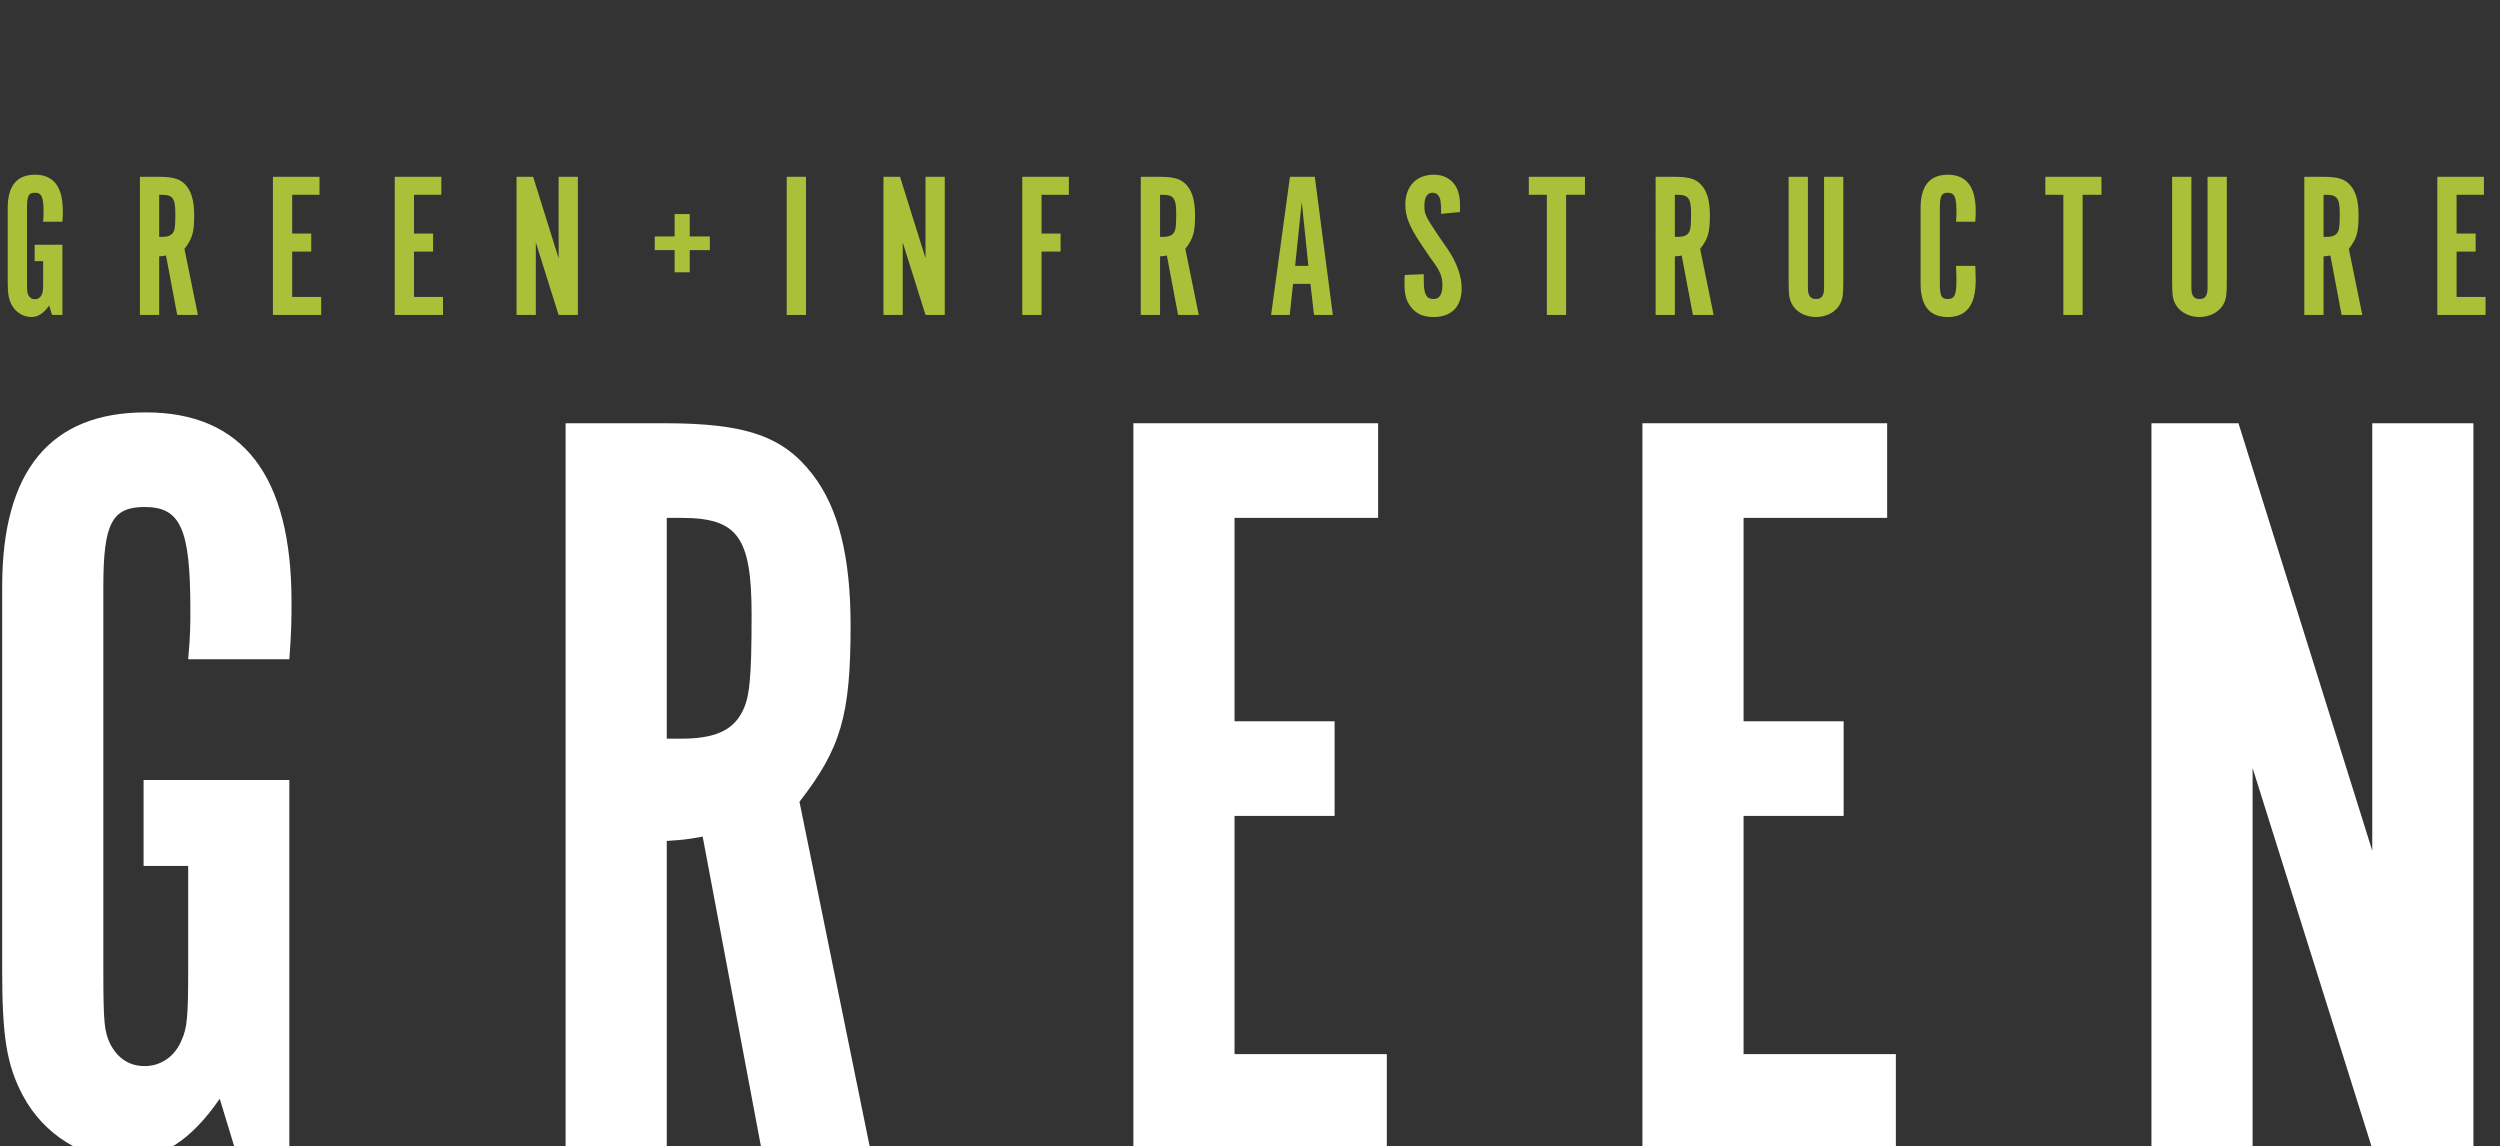 <?xml version="1.0" encoding="utf-8"?>
<!-- Generator: Adobe Illustrator 24.3.0, SVG Export Plug-In . SVG Version: 6.00 Build 0)  -->
<svg version="1.1" id="レイヤー_1" xmlns="http://www.w3.org/2000/svg" xmlns:xlink="http://www.w3.org/1999/xlink" x="0px"
	 y="0px" viewBox="0 0 362 166" style="enable-background:new 0 0 362 166;" xml:space="preserve">
<rect x="0" y="0" width="362" height="166" fill="#333333" stroke="none"/>
<style type="text/css">
	.st0{clip-path:url(#SVGID_2_);}
	.st1{fill:#FFFFFF;}
	.st2{fill:#AAC038;}
</style>
<g>
	<defs>
		<rect id="SVGID_1_" width="362" height="166"/>
	</defs>
	<clipPath id="SVGID_2_">
		<use xlink:href="#SVGID_1_"  style="overflow:visible;"/>
	</clipPath>
	<g class="st0">
		<g>
			<path class="st1" d="M41.896,166.34h-7.875l-2.205-7.245c-4.095,5.985-8.505,8.82-13.545,8.82c-6.143,0-11.97-3.623-14.963-9.293
				c-2.362-4.41-2.992-8.662-2.992-18.112V84.912c0-16.695,6.93-25.2,20.79-25.2c14.018,0,21.105,9.135,21.105,27.405
				c0,2.204,0,4.252-0.315,8.347H27.249c0.315-3.465,0.315-4.882,0.315-7.245c0-11.654-1.418-14.805-6.615-14.805
				c-4.726,0-5.985,2.362-5.985,11.498v55.598c0,7.718,0.157,8.82,0.945,10.553c1.103,2.205,2.835,3.308,5.04,3.308
				c2.362,0,4.41-1.418,5.354-3.78c0.788-1.732,0.945-3.308,0.945-10.08v-15.12h-6.457v-12.442h21.104V166.34z"/>
			<path class="st1" d="M96.232,61.286c11.812,0,17.168,1.891,21.42,7.403c3.78,4.882,5.513,11.97,5.513,21.893
				c0,13.072-1.418,17.797-7.402,25.515L126,166.34h-15.75l-8.505-45.203c-2.521,0.473-2.993,0.473-5.198,0.63v44.573H81.899V61.286
				H96.232z M98.595,106.962c4.726,0,7.402-1.103,8.82-3.78c1.103-2.047,1.417-4.567,1.417-14.175
				c0-11.34-2.047-14.018-10.237-14.018h-2.048v31.973H98.595z"/>
			<path class="st1" d="M199.551,61.286v13.703H178.76v29.452h14.49v13.703h-14.49v34.493h22.051v13.702h-36.698V61.286H199.551z"/>
			<path class="st1" d="M273.26,61.286v13.703h-20.791v29.452h14.49v13.703h-14.49v34.493h22.051v13.702h-36.698V61.286H273.26z"/>
			<path class="st1" d="M358.15,166.34h-14.647l-17.325-55.125v55.125H311.53V61.286h12.601l19.372,61.898V61.286h14.647V166.34z"/>
		</g>
		<g>
			<g>
				<path class="st2" d="M9.038,45.607h-1.5l-0.42-1.38c-0.78,1.14-1.62,1.68-2.58,1.68c-1.17,0-2.28-0.689-2.85-1.77
					c-0.45-0.84-0.57-1.65-0.57-3.45v-10.59c0-3.18,1.32-4.8,3.96-4.8c2.67,0,4.02,1.74,4.02,5.22c0,0.421,0,0.811-0.06,1.591h-2.79
					c0.06-0.66,0.06-0.931,0.06-1.38c0-2.221-0.27-2.82-1.26-2.82c-0.899,0-1.14,0.45-1.14,2.189v10.59c0,1.47,0.03,1.68,0.18,2.01
					c0.21,0.42,0.54,0.63,0.96,0.63c0.45,0,0.84-0.27,1.021-0.72c0.149-0.33,0.18-0.63,0.18-1.92v-2.88h-1.23v-2.37h4.021V45.607z"
					/>
				<path class="st2" d="M22.988,25.599c2.25,0,3.27,0.359,4.08,1.409c0.72,0.931,1.05,2.28,1.05,4.17c0,2.49-0.27,3.391-1.41,4.86
					l1.95,9.569h-3l-1.62-8.609c-0.479,0.09-0.569,0.09-0.989,0.12v8.489h-2.79V25.599H22.988z M23.438,34.298
					c0.899,0,1.41-0.21,1.68-0.72c0.21-0.391,0.271-0.87,0.271-2.7c0-2.16-0.391-2.67-1.95-2.67h-0.39v6.09H23.438z"/>
				<path class="st2" d="M46.267,25.599v2.609h-3.959v5.61h2.76v2.609h-2.76v6.569h4.199v2.61h-6.989V25.599H46.267z"/>
				<path class="st2" d="M63.906,25.599v2.609h-3.959v5.61h2.76v2.609h-2.76v6.569h4.199v2.61h-6.989V25.599H63.906z"/>
				<path class="st2" d="M83.676,45.607h-2.789l-3.3-10.5v10.5h-2.79V25.599h2.399l3.69,11.789V25.599h2.789V45.607z"/>
				<path class="st2" d="M102.785,36.218h-2.91v3.21h-2.189v-3.21h-2.88v-1.979h2.88v-3.24h2.189v3.24h2.91V36.218z"/>
				<path class="st2" d="M116.706,45.607h-2.79V25.599h2.79V45.607z"/>
				<path class="st2" d="M136.805,45.607h-2.789l-3.3-10.5v10.5h-2.79V25.599h2.399l3.69,11.789V25.599h2.789V45.607z"/>
				<path class="st2" d="M154.773,25.599v2.609h-3.959v5.61h2.76v2.609h-2.76v9.18h-2.79V25.599H154.773z"/>
				<path class="st2" d="M167.914,25.599c2.25,0,3.27,0.359,4.08,1.409c0.72,0.931,1.05,2.28,1.05,4.17c0,2.49-0.27,3.391-1.41,4.86
					l1.95,9.569h-3l-1.62-8.609c-0.479,0.09-0.569,0.09-0.989,0.12v8.489h-2.79V25.599H167.914z M168.364,34.298
					c0.899,0,1.41-0.21,1.68-0.72c0.21-0.391,0.271-0.87,0.271-2.7c0-2.16-0.391-2.67-1.95-2.67h-0.39v6.09H168.364z"/>
				<path class="st2" d="M186.754,45.607h-2.7l2.73-20.009h3.6l2.61,20.009h-2.73l-0.51-4.5h-2.52L186.754,45.607z M188.494,29.229
					l-0.96,9.27h1.92L188.494,29.229z"/>
				<path class="st2" d="M206.163,39.697v0.87c0,2.07,0.359,2.73,1.439,2.73c0.84,0,1.261-0.69,1.261-1.98
					c0-1.319-0.33-2.1-1.71-3.93l-1.381-2.04c-1.71-2.58-2.279-3.96-2.279-5.729c0-2.64,1.59-4.32,4.109-4.32
					c1.891,0,3.271,1.08,3.66,2.91c0.15,0.75,0.15,0.84,0.15,2.49l-2.73,0.27c0-1.02-0.03-1.38-0.09-1.8
					c-0.09-0.81-0.54-1.26-1.17-1.26c-0.75,0-1.17,0.66-1.17,1.859c0,1.23,0.12,1.5,1.979,4.29l1.41,2.04
					c1.29,1.89,2.01,3.93,2.01,5.64c0,2.67-1.47,4.17-4.079,4.17c-1.5,0-2.55-0.479-3.33-1.529c-0.66-0.9-0.87-1.74-0.87-3.48
					c0-0.42,0-0.6,0.03-1.08L206.163,39.697z"/>
				<path class="st2" d="M223.983,28.208h-2.61v-2.609h8.13v2.609h-2.73v17.399h-2.789V28.208z"/>
				<path class="st2" d="M242.463,25.599c2.25,0,3.27,0.359,4.08,1.409c0.72,0.931,1.05,2.28,1.05,4.17c0,2.49-0.27,3.391-1.41,4.86
					l1.95,9.569h-3l-1.62-8.609c-0.479,0.09-0.569,0.09-0.989,0.12v8.489h-2.79V25.599H242.463z M242.913,34.298
					c0.899,0,1.41-0.21,1.68-0.72c0.21-0.391,0.271-0.87,0.271-2.7c0-2.16-0.391-2.67-1.95-2.67h-0.39v6.09H242.913z"/>
				<path class="st2" d="M261.783,41.678c0,1.14,0.359,1.62,1.17,1.62c0.84,0,1.17-0.48,1.17-1.62V25.599h2.789v14.939
					c0,2.369-0.09,2.88-0.63,3.749c-0.659,0.99-1.92,1.62-3.329,1.62c-1.41,0-2.67-0.63-3.33-1.62c-0.54-0.869-0.63-1.38-0.63-3.749
					V25.599h2.79V41.678z"/>
				<path class="st2" d="M286.022,38.498c0.03,1.08,0.06,1.56,0.06,2.1c0,3.57-1.319,5.31-4.05,5.31c-2.609,0-3.93-1.62-3.93-4.8
					v-11.01c0-3.18,1.32-4.8,3.93-4.8c2.7,0,4.05,1.74,4.05,5.22c0,0.48,0,0.811-0.06,1.591h-2.79c0.06-0.631,0.06-0.9,0.06-1.38
					c0-2.221-0.27-2.82-1.26-2.82c-0.899,0-1.14,0.45-1.14,2.189v11.01c0,1.74,0.24,2.19,1.14,2.19c0.99,0,1.26-0.601,1.26-2.73
					c0-0.6-0.029-1.14-0.06-2.069H286.022z"/>
				<path class="st2" d="M298.773,28.208h-2.61v-2.609h8.13v2.609h-2.73v17.399h-2.789V28.208z"/>
				<path class="st2" d="M317.313,41.678c0,1.14,0.359,1.62,1.17,1.62c0.84,0,1.17-0.48,1.17-1.62V25.599h2.79v14.939
					c0,2.369-0.091,2.88-0.631,3.749c-0.659,0.99-1.92,1.62-3.329,1.62c-1.41,0-2.67-0.63-3.33-1.62
					c-0.54-0.869-0.63-1.38-0.63-3.749V25.599h2.79V41.678z"/>
				<path class="st2" d="M336.393,25.599c2.25,0,3.27,0.359,4.08,1.409c0.72,0.931,1.05,2.28,1.05,4.17c0,2.49-0.27,3.391-1.41,4.86
					l1.95,9.569h-3l-1.62-8.609c-0.479,0.09-0.569,0.09-0.989,0.12v8.489h-2.79V25.599H336.393z M336.843,34.298
					c0.899,0,1.41-0.21,1.68-0.72c0.21-0.391,0.271-0.87,0.271-2.7c0-2.16-0.391-2.67-1.95-2.67h-0.39v6.09H336.843z"/>
				<path class="st2" d="M359.672,25.599v2.609h-3.959v5.61h2.76v2.609h-2.76v6.569h4.199v2.61h-6.989V25.599H359.672z"/>
			</g>
		</g>
	</g>
</g>
</svg>
